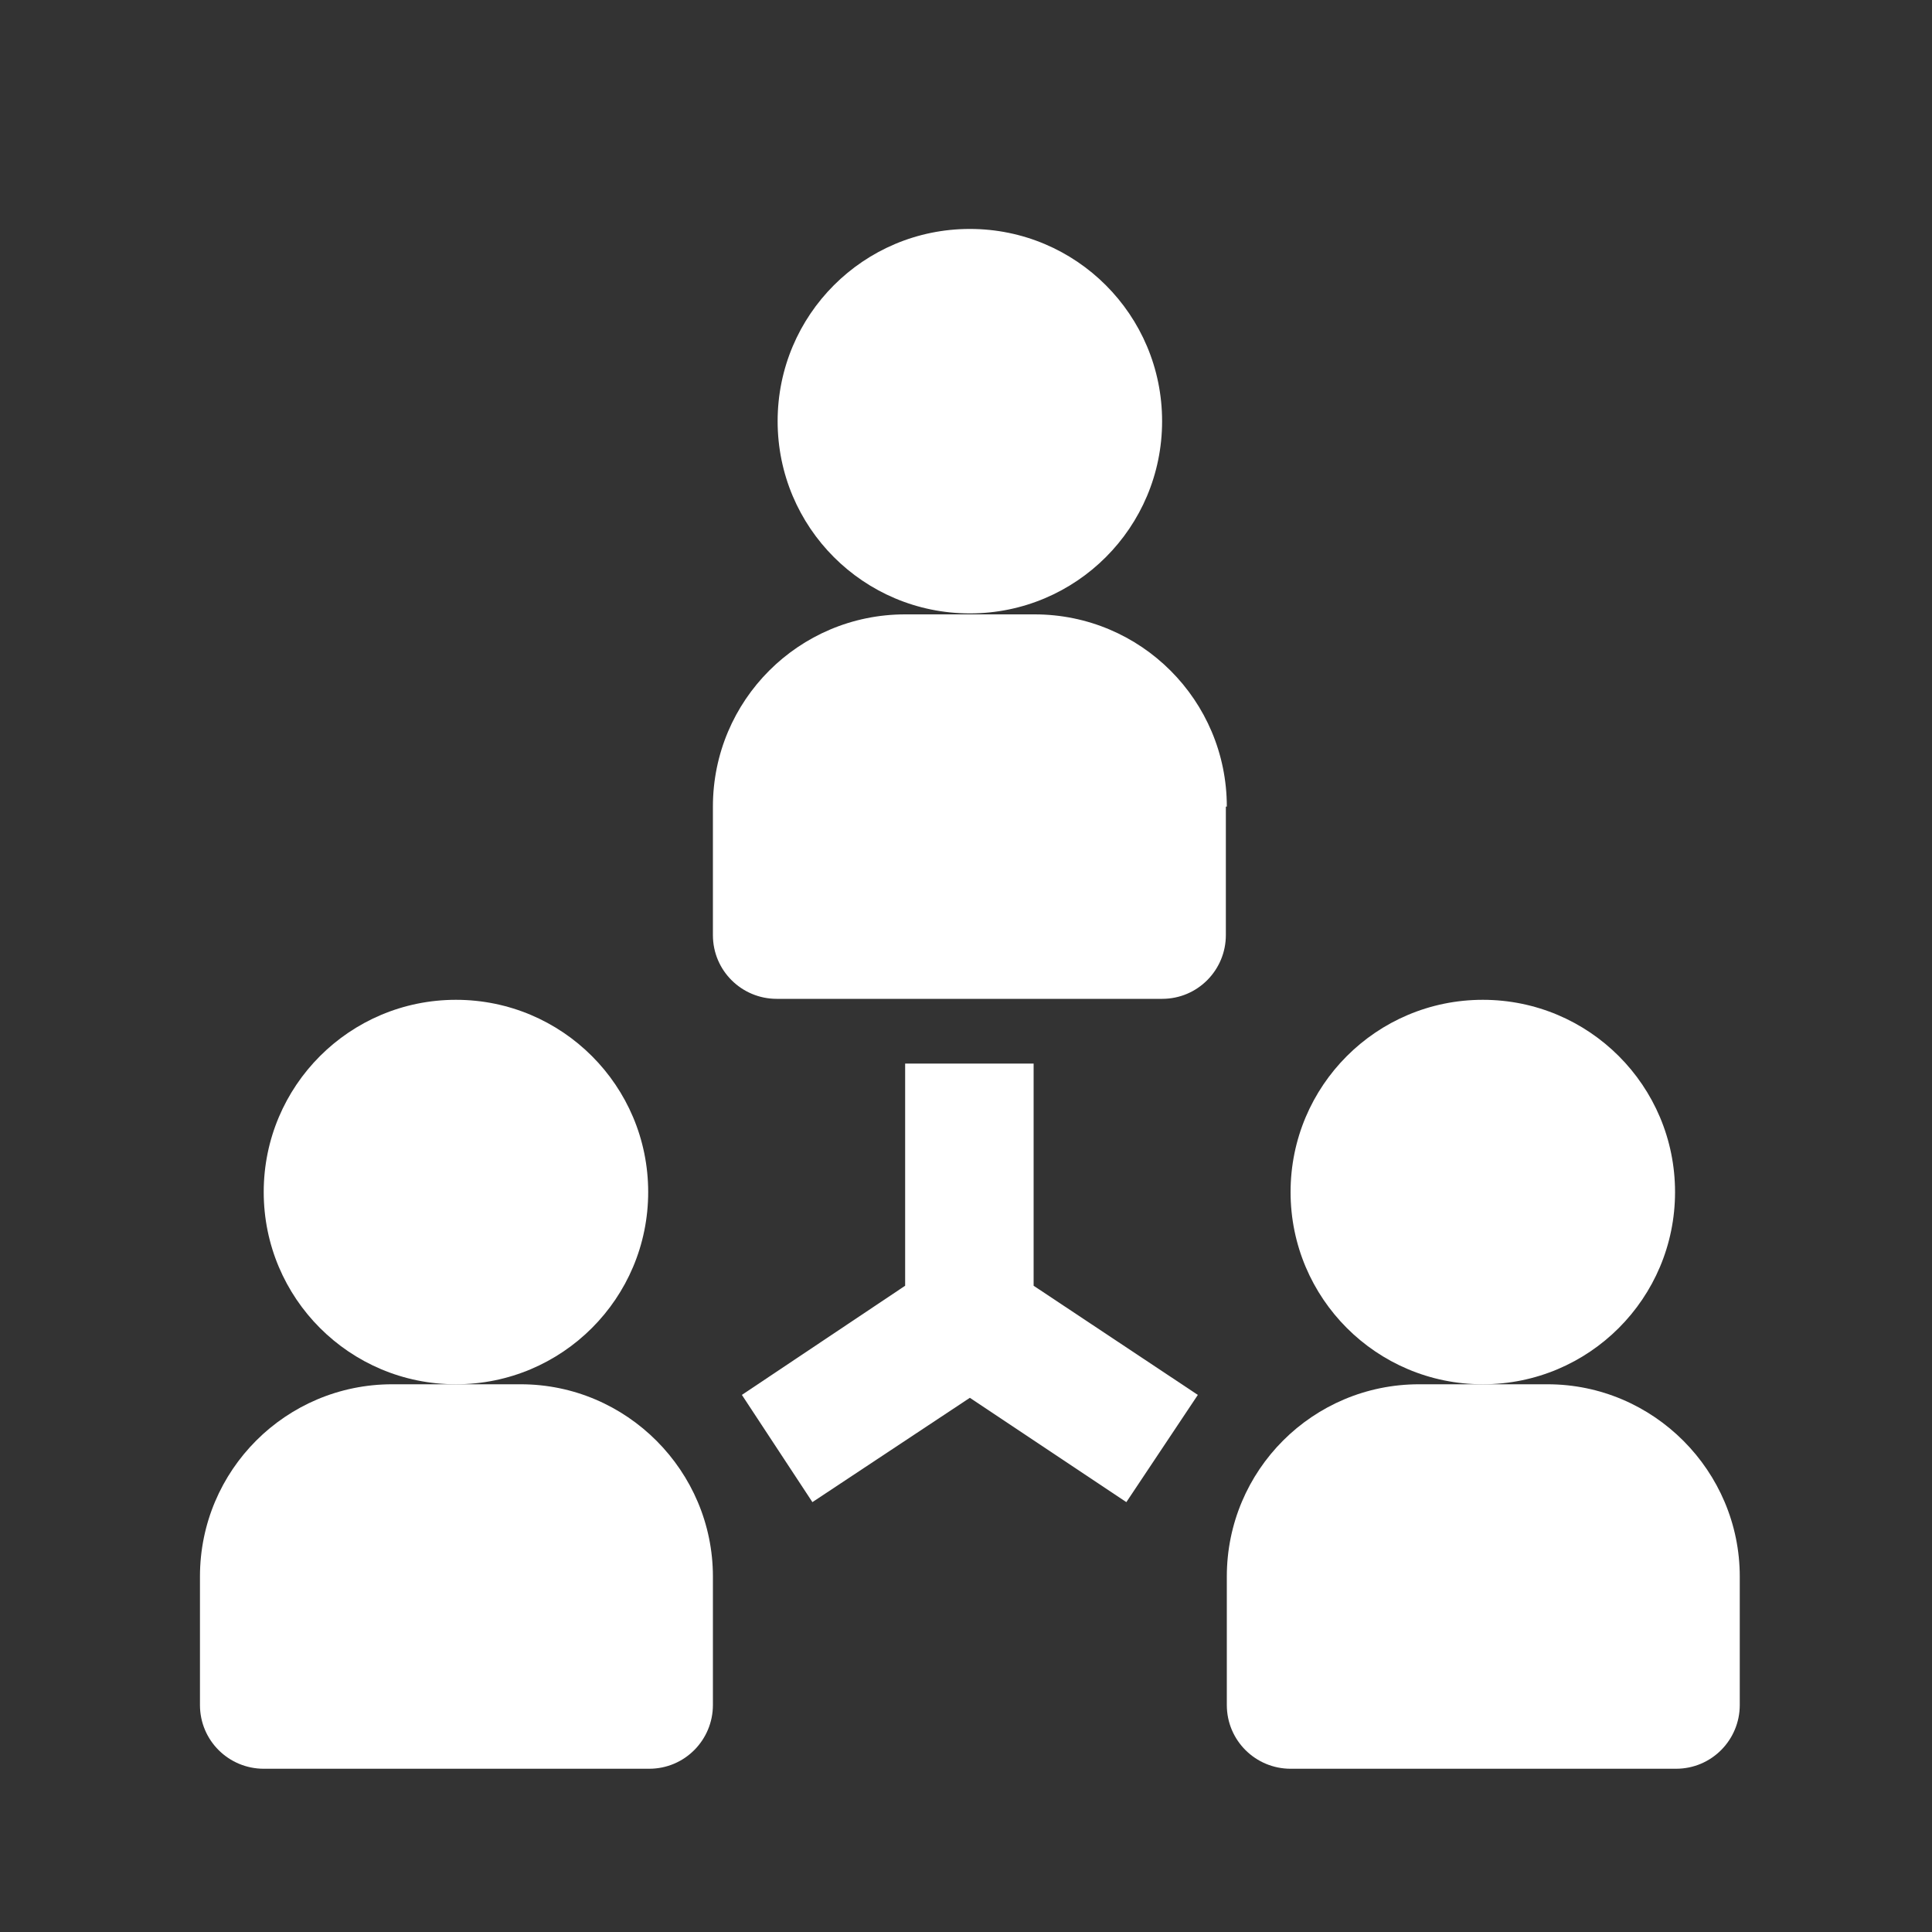 <?xml version="1.0" encoding="utf-8"?>
<!-- Generator: Adobe Illustrator 23.1.0, SVG Export Plug-In . SVG Version: 6.00 Build 0)  -->
<svg version="1.1" id="レイヤー_1" xmlns="http://www.w3.org/2000/svg" xmlns:xlink="http://www.w3.org/1999/xlink" x="0px"
	 y="0px" viewBox="0 0 200 200" style="enable-background:new 0 0 200 200;" xml:space="preserve">
<rect x="0" y="0" width="200" height="200" fill="#333333" stroke="none"/>
<style type="text/css">
	.st0{fill:none;}
	.st1{fill:#FFFFFF;}
</style>
<rect x="45.6" class="st0" width="109.5" height="199.6"/>
<g>
	<path class="st1" d="M100.4,23.7c11,0,19.9,8.9,19.9,19.9s-8.9,19.9-19.9,19.9c-11,0-19.9-8.9-19.9-19.9S89.4,23.7,100.4,23.7"/>
	<path class="st1" d="M127,83.5c0-11-8.9-19.9-19.9-19.9H93.7c-11,0-19.9,8.9-19.9,19.9v13.3c0,3.7,3,6.6,6.6,6.6h39.9
		c3.7,0,6.6-3,6.6-6.6V83.5z"/>
	<path class="st1" d="M153.5,103.5c11,0,19.9,8.9,19.9,19.9s-8.9,19.9-19.9,19.9s-19.9-8.9-19.9-19.9S142.5,103.5,153.5,103.5"/>
	<path class="st1" d="M160.2,143.3h-13.3c-11,0-19.9,8.9-19.9,19.9v13.3c0,3.7,3,6.6,6.6,6.6h39.9c3.7,0,6.6-3,6.6-6.6v-13.3
		C180.1,152.3,171.2,143.3,160.2,143.3"/>
	<path class="st1" d="M47.2,103.5c11,0,19.9,8.9,19.9,19.9s-8.9,19.9-19.9,19.9s-19.9-8.9-19.9-19.9S36.2,103.5,47.2,103.5"/>
	<path class="st1" d="M53.9,143.3H40.6c-11,0-19.9,8.9-19.9,19.9v13.3c0,3.7,3,6.6,6.6,6.6h39.9c3.7,0,6.6-3,6.6-6.6v-13.3
		C73.8,152.3,64.9,143.3,53.9,143.3"/>
	<polygon class="st1" points="107,110.1 93.7,110.1 93.7,133.1 76.8,144.4 84.1,155.5 100.4,144.7 116.6,155.5 124,144.4 107,133.1 
			"/>
</g>
</svg>
